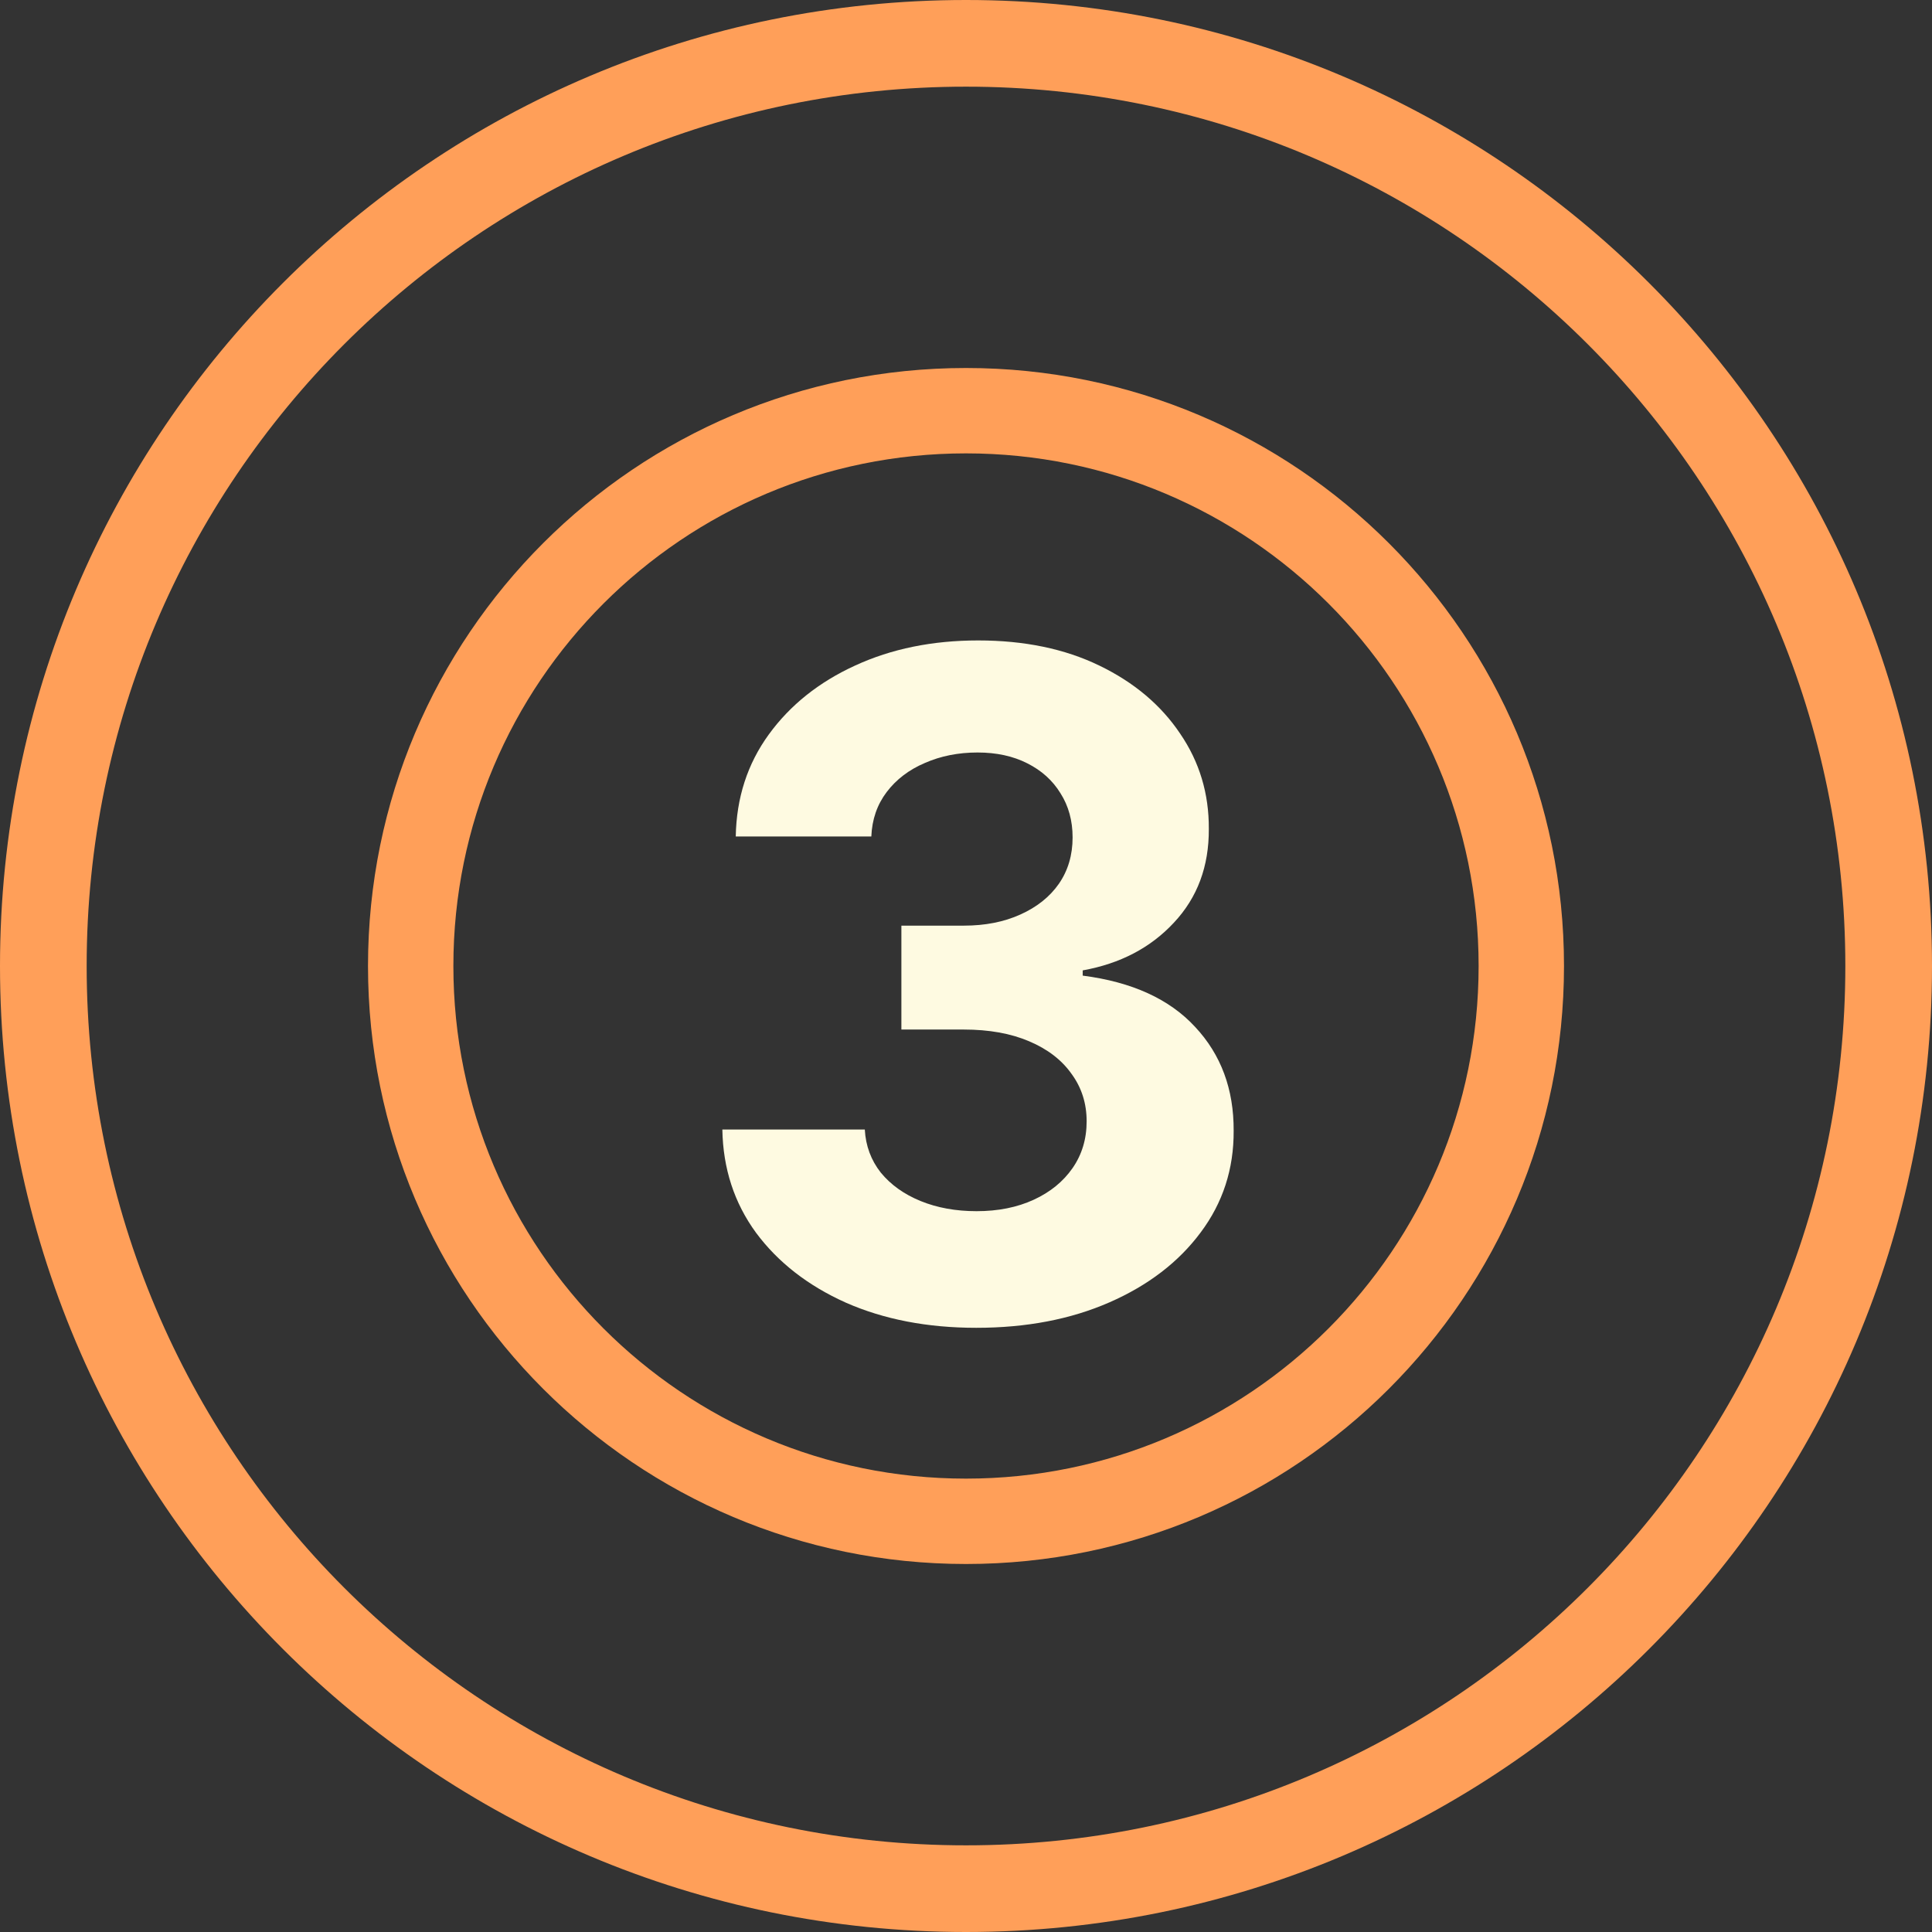 <?xml version="1.0" encoding="UTF-8"?> <svg xmlns="http://www.w3.org/2000/svg" width="63" height="63" viewBox="0 0 63 63" fill="none"><rect x="0" y="0" width="63" height="63" fill="#333333" stroke="none"/> <path d="M51 31.5C51 42.27 42.27 51 31.5 51C20.73 51 12 42.27 12 31.5C12 20.73 20.73 12 31.5 12C42.27 12 51 20.73 51 31.5ZM14.784 31.5C14.784 40.732 22.268 48.216 31.5 48.216C40.732 48.216 48.216 40.732 48.216 31.5C48.216 22.268 40.732 14.784 31.5 14.784C22.268 14.784 14.784 22.268 14.784 31.5Z" fill="#FF9F59"></path> <path d="M31.833 43.298C30.242 43.298 28.825 43.025 27.582 42.478C26.347 41.924 25.37 41.164 24.653 40.198C23.942 39.225 23.577 38.103 23.555 36.832H28.2C28.229 37.364 28.403 37.833 28.722 38.238C29.049 38.636 29.482 38.945 30.022 39.165C30.562 39.385 31.169 39.495 31.844 39.495C32.547 39.495 33.168 39.371 33.708 39.122C34.248 38.874 34.67 38.529 34.976 38.089C35.281 37.648 35.434 37.141 35.434 36.565C35.434 35.983 35.271 35.468 34.944 35.021C34.624 34.566 34.163 34.211 33.559 33.955C32.962 33.7 32.252 33.572 31.428 33.572H29.393V30.184H31.428C32.124 30.184 32.739 30.063 33.271 29.822C33.811 29.58 34.23 29.246 34.528 28.82C34.827 28.387 34.976 27.883 34.976 27.308C34.976 26.761 34.844 26.281 34.582 25.869C34.326 25.45 33.964 25.124 33.495 24.889C33.033 24.655 32.494 24.538 31.876 24.538C31.251 24.538 30.679 24.651 30.16 24.879C29.642 25.099 29.227 25.415 28.914 25.827C28.602 26.239 28.435 26.722 28.413 27.276H23.992C24.014 26.018 24.372 24.91 25.068 23.952C25.764 22.993 26.702 22.244 27.881 21.704C29.067 21.157 30.405 20.884 31.897 20.884C33.403 20.884 34.72 21.157 35.849 21.704C36.979 22.251 37.856 22.989 38.481 23.92C39.113 24.843 39.425 25.88 39.418 27.03C39.425 28.252 39.045 29.271 38.278 30.088C37.519 30.905 36.528 31.423 35.306 31.643V31.814C36.911 32.02 38.133 32.577 38.971 33.486C39.816 34.389 40.235 35.518 40.228 36.874C40.235 38.117 39.876 39.222 39.152 40.188C38.435 41.153 37.444 41.913 36.18 42.467C34.916 43.021 33.467 43.298 31.833 43.298Z" fill="#FEFAE1"></path> <path d="M63 31.5C63 48.897 48.897 63 31.5 63C14.103 63 0 48.897 0 31.5C0 14.103 14.103 0 31.5 0C48.897 0 63 14.103 63 31.5ZM2.826 31.5C2.826 47.336 15.664 60.174 31.5 60.174C47.336 60.174 60.174 47.336 60.174 31.5C60.174 15.664 47.336 2.826 31.5 2.826C15.664 2.826 2.826 15.664 2.826 31.5Z" fill="#FF9F59"></path> </svg> 